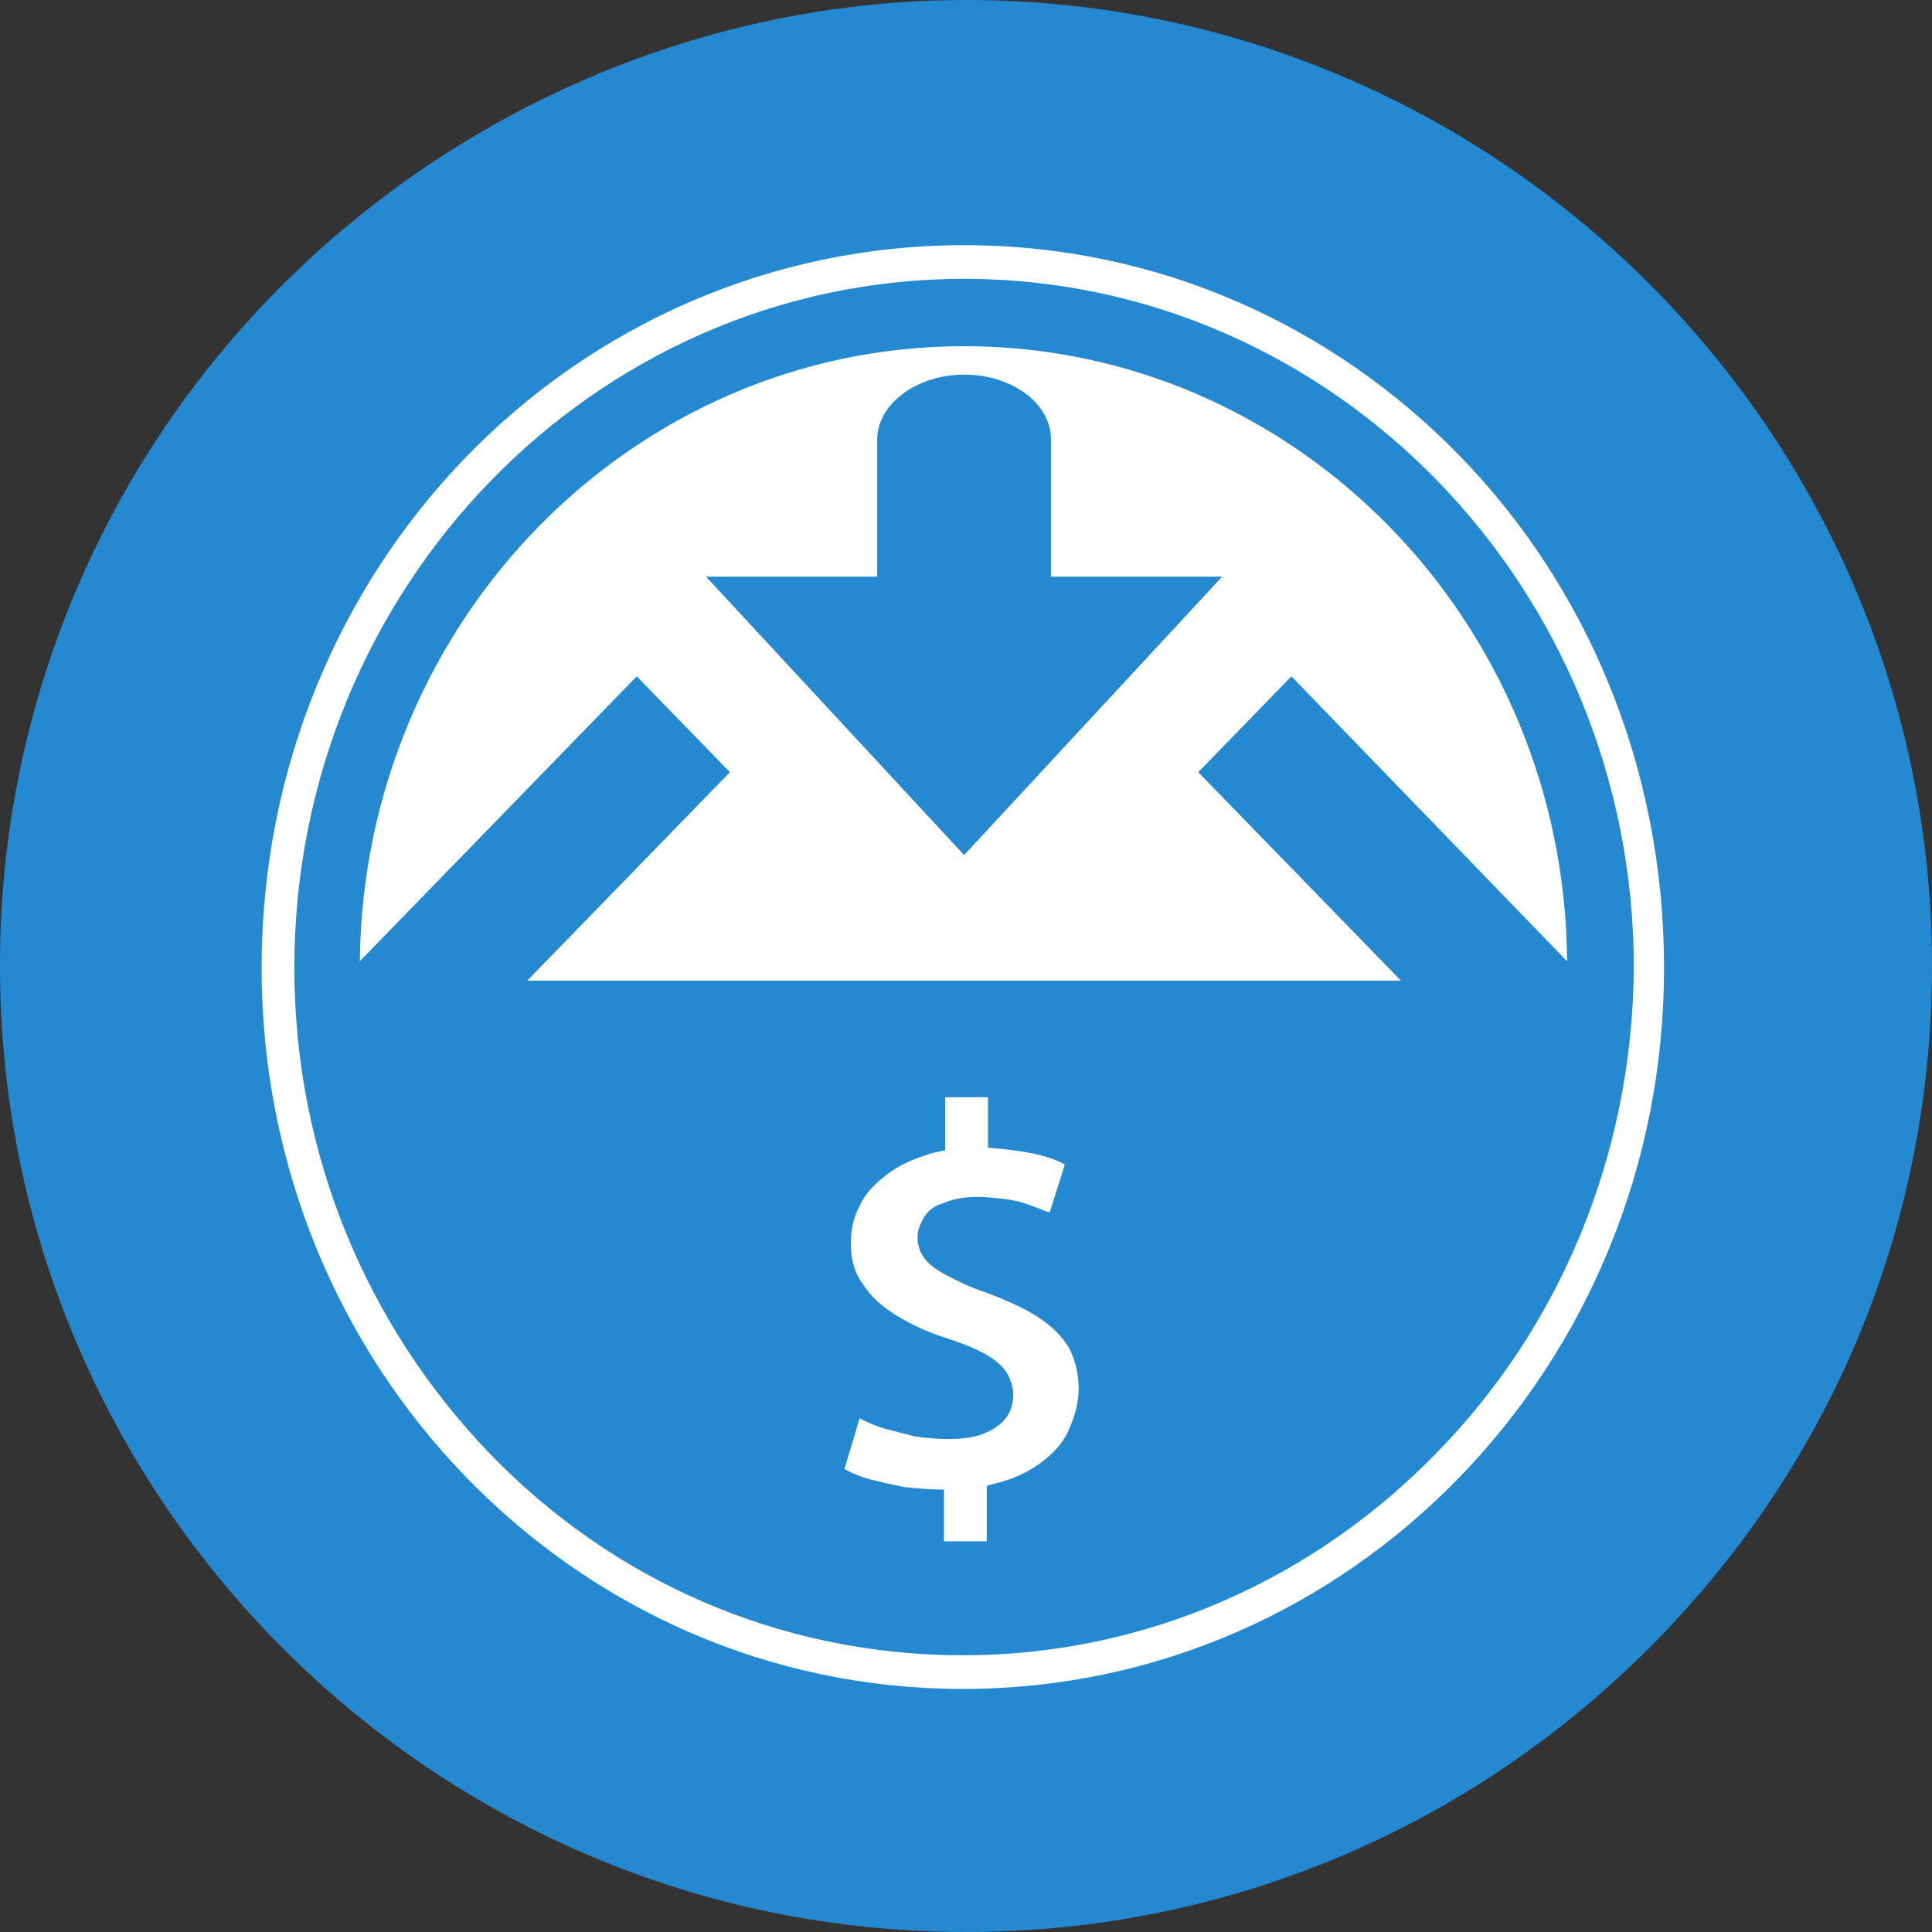 <svg width="48" height="48" viewBox="0 0 48 48" fill="none" xmlns="http://www.w3.org/2000/svg">
<rect x="0" y="0" width="48" height="48" fill="#333333" stroke="none"/>
<path d="M24 0C14.886 0 6.41 5.31 2.409 13.53C0.818 16.79 -0.006 20.372 3.80758e-05 24C3.80758e-05 37.233 10.767 48 24 48C30.176 48 36.05 45.643 40.537 41.37C45.35 36.784 48 30.617 48 24C48 10.767 37.233 0 24 0Z" fill="#2589D2"/>
<path d="M36.276 11.335C33.117 8.085 28.769 6.091 23.953 6.091C19.136 6.091 14.757 8.085 11.598 11.335C8.439 14.584 6.5 19.088 6.5 24.042C6.5 28.997 8.439 33.468 11.598 36.718C14.757 39.967 19.105 41.961 23.921 41.961C28.738 41.961 33.086 39.967 36.245 36.718C39.404 33.468 41.343 28.997 41.343 24.042C41.343 19.088 39.435 14.584 36.276 11.335ZM35.682 36.106C32.679 39.195 28.519 41.125 23.921 41.125C19.324 41.125 15.164 39.227 12.161 36.106C9.159 32.986 7.313 28.739 7.313 24.042C7.313 19.313 9.19 15.034 12.193 11.946C15.195 8.858 19.355 6.927 23.953 6.927C28.55 6.927 32.71 8.858 35.713 11.946C38.716 15.034 40.592 19.313 40.592 24.042C40.561 28.739 38.716 33.018 35.682 36.106Z" fill="white"/>
<path d="M38.934 23.882C38.872 15.421 32.178 8.601 23.953 8.601C15.727 8.601 9.033 15.421 8.939 23.882L15.82 16.804L18.135 19.185L13.099 24.364H34.806L29.77 19.185L32.085 16.804L38.934 23.882ZM23.953 21.244L17.541 14.327H21.794V10.917C21.794 10.048 22.764 9.308 23.953 9.308C25.141 9.308 26.111 10.016 26.111 10.917V14.327H30.364L23.953 21.244Z" fill="white"/>
<path d="M25.798 32.729C25.454 32.504 25.016 32.311 24.516 32.118C24.109 31.989 23.796 31.828 23.546 31.699C23.296 31.571 23.108 31.442 22.983 31.281C22.858 31.12 22.796 30.959 22.796 30.734C22.796 30.573 22.858 30.413 22.952 30.252C23.046 30.091 23.202 29.962 23.421 29.898C23.64 29.801 23.922 29.737 24.266 29.737C24.547 29.737 24.797 29.769 25.047 29.801C25.266 29.833 25.485 29.898 25.642 29.962C25.829 30.026 25.954 30.091 26.08 30.123L26.455 28.933C26.236 28.804 25.923 28.707 25.579 28.643C25.266 28.579 24.922 28.547 24.547 28.514V27.26H23.484V28.579C23.327 28.611 23.14 28.643 22.983 28.707C22.577 28.836 22.264 28.997 21.982 29.222C21.701 29.447 21.482 29.673 21.357 29.962C21.2 30.252 21.138 30.573 21.138 30.895C21.138 31.281 21.232 31.635 21.451 31.924C21.638 32.214 21.92 32.471 22.295 32.697C22.67 32.922 23.077 33.115 23.609 33.276C23.984 33.404 24.297 33.533 24.516 33.662C24.735 33.791 24.922 33.951 25.016 34.112C25.11 34.273 25.173 34.466 25.173 34.659C25.173 34.884 25.11 35.077 24.985 35.238C24.86 35.399 24.672 35.528 24.422 35.624C24.172 35.721 23.89 35.753 23.546 35.753C23.265 35.753 22.983 35.721 22.733 35.688C22.483 35.624 22.233 35.56 21.982 35.495C21.763 35.431 21.544 35.335 21.357 35.238L20.981 36.493C21.138 36.589 21.357 36.686 21.607 36.75C21.857 36.815 22.139 36.879 22.451 36.943C22.764 36.975 23.077 37.008 23.39 37.008H23.452V38.294H24.516V36.911C24.641 36.879 24.766 36.847 24.891 36.815C25.329 36.686 25.673 36.493 25.954 36.268C26.236 36.042 26.455 35.785 26.58 35.463C26.705 35.174 26.799 34.852 26.799 34.498C26.799 34.112 26.705 33.758 26.549 33.469C26.392 33.211 26.142 32.954 25.798 32.729Z" fill="white"/>
</svg>
